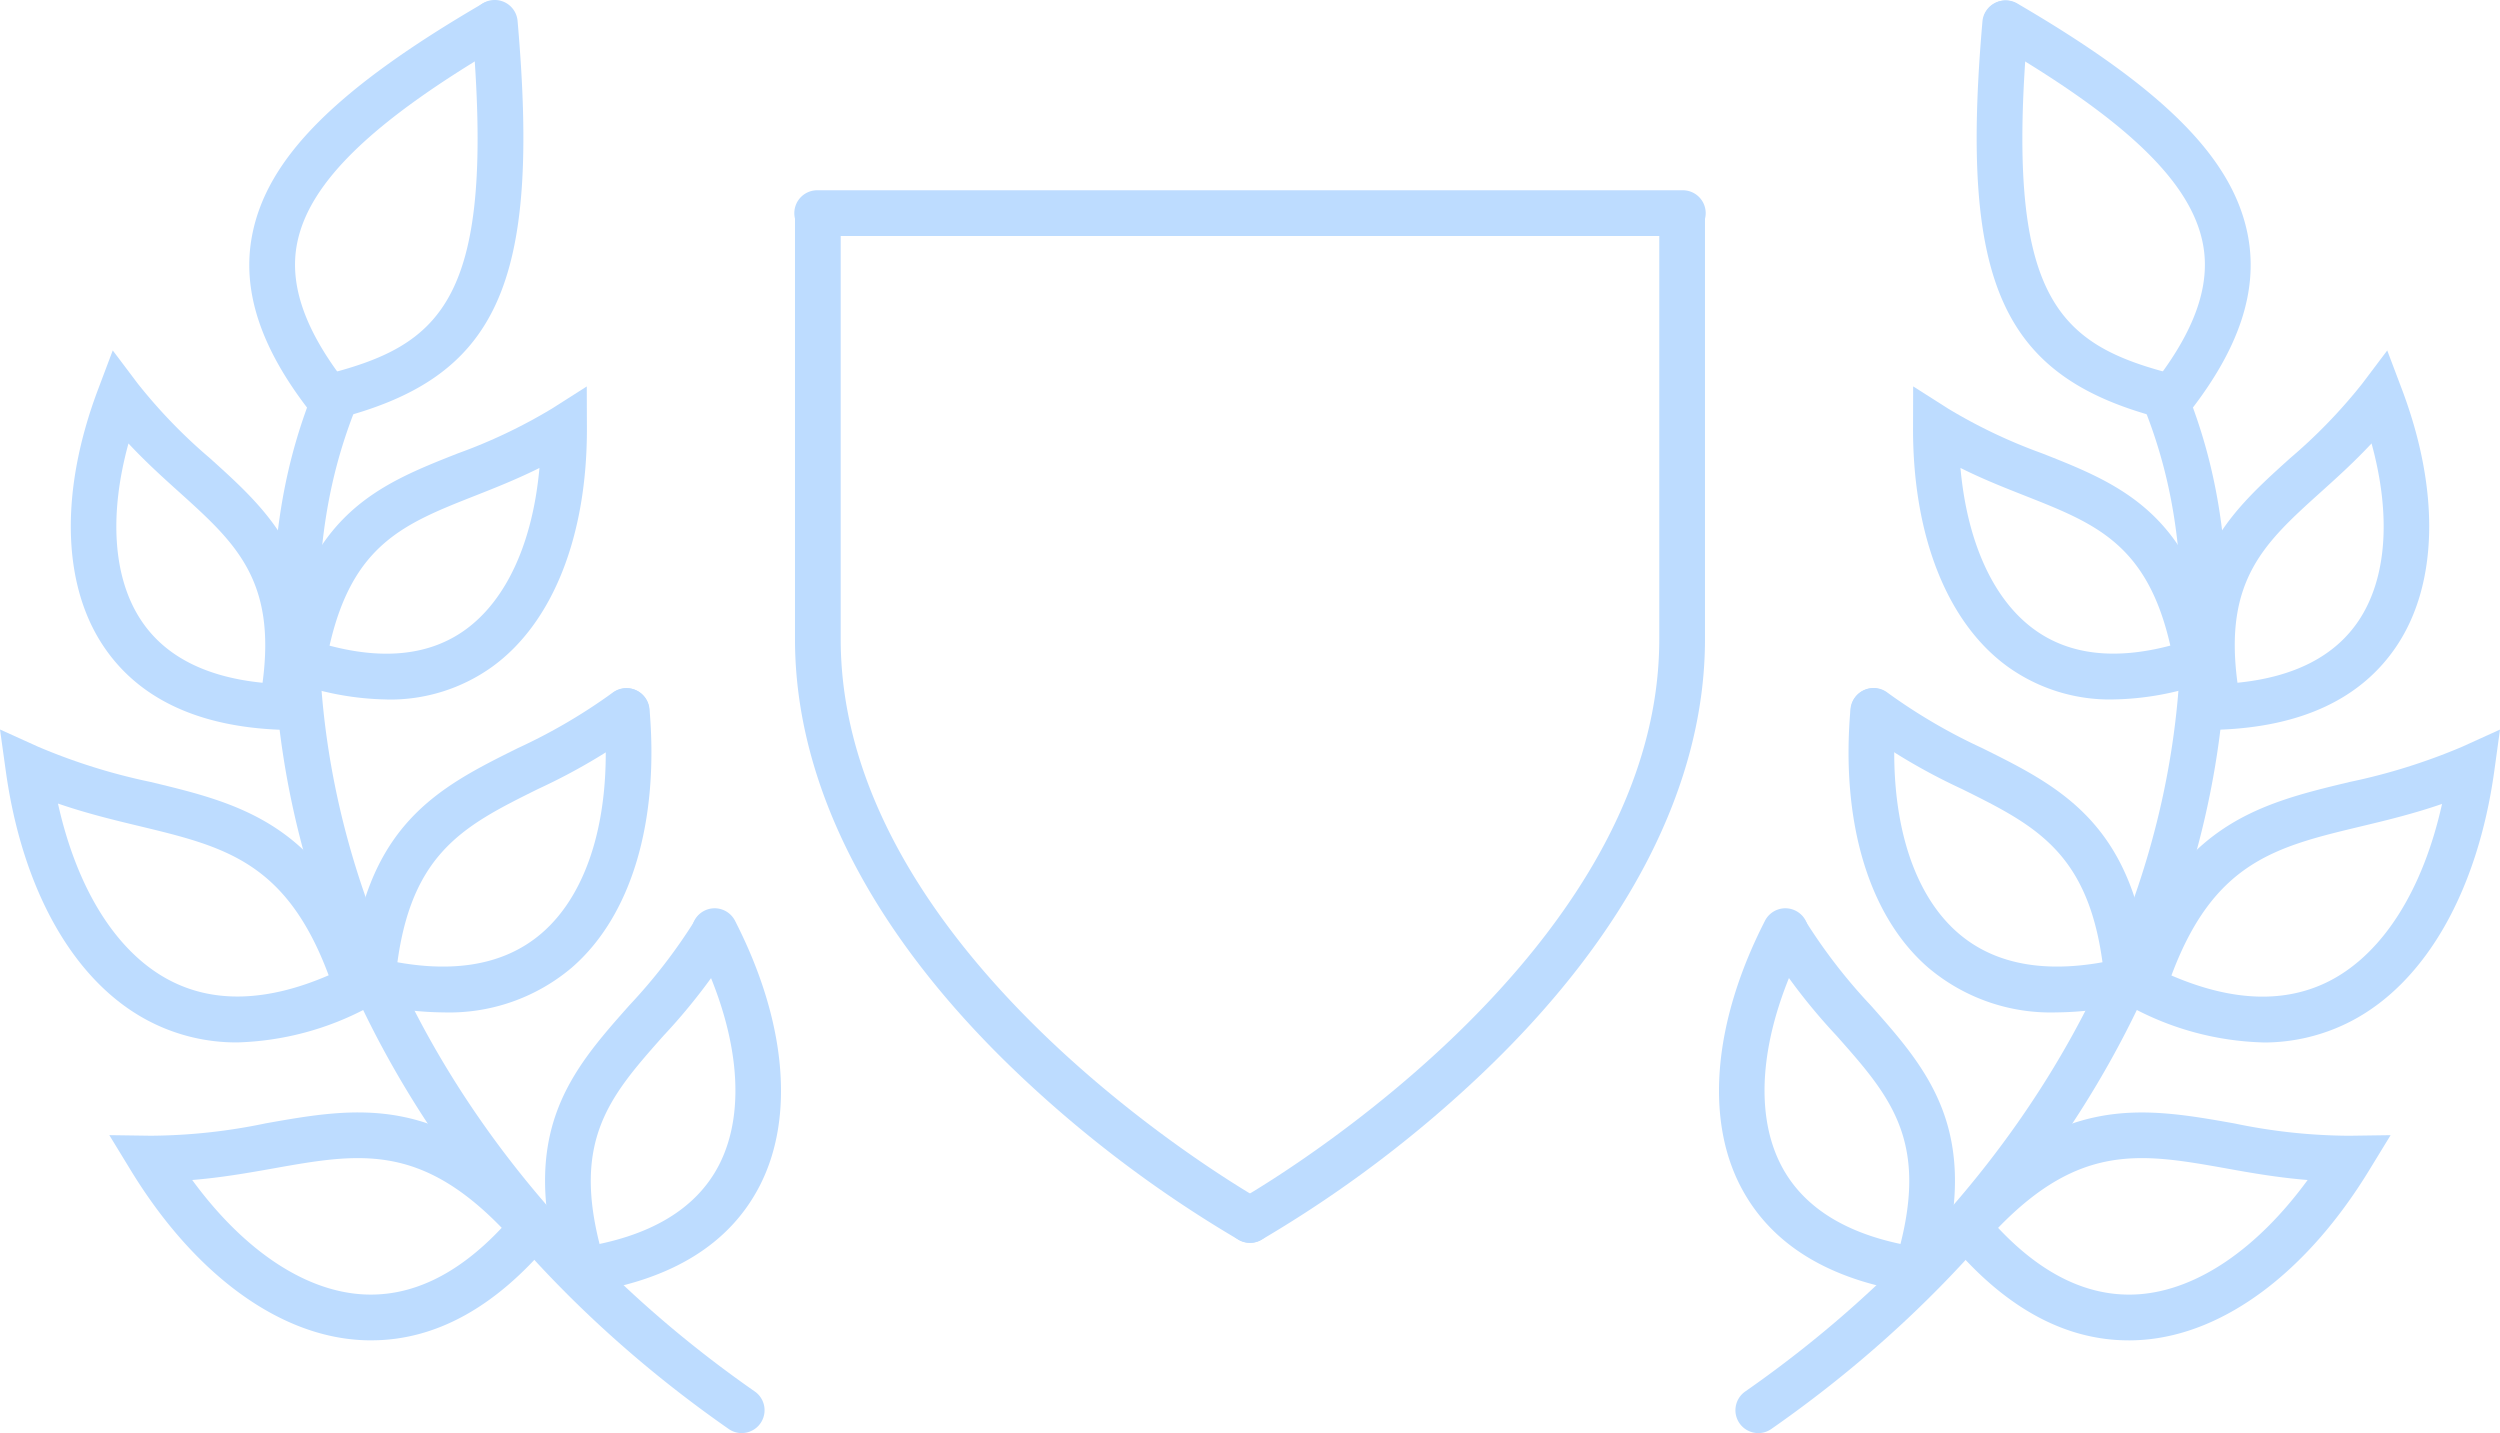 <svg xmlns="http://www.w3.org/2000/svg" xmlns:xlink="http://www.w3.org/1999/xlink" width="105.608" height="60.539" viewBox="0 0 105.608 60.539">
  <defs>
    <clipPath id="clip-path">
      <rect id="Rectangle_1400" data-name="Rectangle 1400" width="105.608" height="60.539" fill="#bddcff"/>
    </clipPath>
  </defs>
  <g id="Group_1710" data-name="Group 1710" transform="translate(0 0)">
    <g id="Group_1709" data-name="Group 1709" transform="translate(0 0)" clip-path="url(#clip-path)">
      <path id="Path_5482" data-name="Path 5482" d="M81.5,56.95a.966.966,0,0,1-.471-1.809c.178-.1,17.757-10.059,17.757-23.688v-18a.966.966,0,0,1,1.931,0v18c0,6.147-3.26,12.495-9.427,18.355a51.209,51.209,0,0,1-9.322,7.021.966.966,0,0,1-.469.122" transform="translate(-28.693 -4.449)" fill="#bddcff"/>
      <path id="Path_5483" data-name="Path 5483" d="M89.647,14.418H53.142a.966.966,0,1,1,0-1.931H89.647a.966.966,0,1,1,0,1.931" transform="translate(-18.59 -4.449)" fill="#bddcff"/>
      <path id="Path_5484" data-name="Path 5484" d="M71.392,56.95a.966.966,0,0,1-.469-.122A51.208,51.208,0,0,1,61.6,49.808c-6.167-5.86-9.427-12.209-9.427-18.355v-18a.966.966,0,0,1,1.931,0v18c0,13.63,17.58,23.59,17.757,23.688a.966.966,0,0,1-.471,1.809" transform="translate(-18.59 -4.449)" fill="#bddcff"/>
      <path id="Path_5485" data-name="Path 5485" d="M37.711,69.246a.953.953,0,0,1-.551-.174c-11.1-7.737-18.065-18.953-19.1-30.772-.586-6.7.561-10.606,1.625-13.255a.965.965,0,1,1,1.791.72c-.984,2.449-2.044,6.069-1.493,12.366.984,11.247,7.647,21.947,18.279,29.357a.965.965,0,0,1-.552,1.757" transform="translate(-6.378 -8.708)" fill="#bddcff"/>
      <path id="Path_5486" data-name="Path 5486" d="M18.246,82.632c-.2,0-.4-.007-.6-.023-3.453-.257-6.937-2.864-9.558-7.152l-.912-1.494,1.75.025a24.278,24.278,0,0,0,4.859-.524c3.853-.682,7.49-1.33,11.992,3.76l.551.623-.534.637c-2.309,2.754-4.846,4.147-7.551,4.147m-7.566-6.774c2.126,2.907,4.661,4.643,7.114,4.826,2.068.153,4.071-.789,5.961-2.805-3.487-3.6-6.093-3.141-9.629-2.512-1.051.187-2.2.391-3.446.492" transform="translate(-2.558 -26.011)" fill="#bddcff"/>
      <path id="Path_5487" data-name="Path 5487" d="M37.377,75.867a.966.966,0,0,1-.923-.684c-1.871-6.113.434-8.713,2.874-11.464a23.178,23.178,0,0,0,2.785-3.611.966.966,0,0,1,1.661.984,25.119,25.119,0,0,1-3,3.907c-2.337,2.637-4.026,4.541-2.471,9.62a.965.965,0,0,1-.924,1.247" transform="translate(-12.745 -21.248)" fill="#bddcff"/>
      <path id="Path_5488" data-name="Path 5488" d="M37.731,75.867a.965.965,0,0,1-.142-1.92c2.94-.439,4.92-1.613,5.887-3.491,1.2-2.34.825-5.772-1.038-9.416a.966.966,0,1,1,1.72-.879c2.149,4.2,2.527,8.278,1.035,11.178-1.266,2.462-3.728,3.982-7.318,4.517a.923.923,0,0,1-.144.011" transform="translate(-13.1 -21.248)" fill="#bddcff"/>
      <path id="Path_5489" data-name="Path 5489" d="M10.028,61.092a7.987,7.987,0,0,1-3.786-.927c-3.114-1.645-5.3-5.493-6-10.557L0,47.873l1.6.724a25.352,25.352,0,0,0,4.754,1.491c3.869.93,7.523,1.806,9.651,8.383l.256.791-.745.371a12.408,12.408,0,0,1-5.484,1.459M2.451,51.011c.8,3.6,2.466,6.27,4.693,7.446,1.876.991,4.14.924,6.74-.2-1.792-4.808-4.419-5.439-7.986-6.3-1.067-.256-2.231-.536-3.447-.955" transform="translate(0 -17.057)" fill="#bddcff"/>
      <path id="Path_5490" data-name="Path 5490" d="M23.914,58.46c-.028,0-.057,0-.086,0a.966.966,0,0,1-.877-1.046c.57-6.487,3.739-8.06,7.094-9.727a23.733,23.733,0,0,0,4.02-2.352.966.966,0,0,1,1.17,1.537A25.617,25.617,0,0,1,30.9,49.413c-3.224,1.6-5.555,2.758-6.03,8.166a.965.965,0,0,1-.96.881" transform="translate(-8.176 -16.081)" fill="#bddcff"/>
      <path id="Path_5491" data-name="Path 5491" d="M26.911,58.848a13.775,13.775,0,0,1-3.226-.415.965.965,0,0,1,.453-1.877c2.954.711,5.283.358,6.92-1.053,2.039-1.757,3-5.153,2.629-9.318a.966.966,0,0,1,1.924-.17c.423,4.792-.776,8.784-3.292,10.951a8.014,8.014,0,0,1-5.408,1.882" transform="translate(-8.176 -16.081)" fill="#bddcff"/>
      <path id="Path_5492" data-name="Path 5492" d="M14.356,39.056l-.831-.03c-3.5-.127-6.03-1.323-7.511-3.552C4.269,32.852,4.192,28.9,5.8,24.644L6.419,23l1.055,1.4a22.343,22.343,0,0,0,3.046,3.15c2.636,2.377,5.125,4.621,3.988,10.687ZM7.083,26.93c-.83,3.021-.651,5.688.538,7.476,1,1.509,2.725,2.394,5.126,2.633.586-4.35-1.159-5.923-3.52-8.053-.68-.612-1.418-1.278-2.144-2.056" transform="translate(-1.656 -8.197)" fill="#bddcff"/>
      <path id="Path_5493" data-name="Path 5493" d="M22.829,38.583a12.221,12.221,0,0,1-3.845-.687l-.789-.262.143-.819c1.061-6.091,4.184-7.325,7.491-8.63A22.369,22.369,0,0,0,29.792,26.3l1.478-.94.006,1.752c.014,4.563-1.443,8.24-4,10.089a7.4,7.4,0,0,1-4.449,1.385m-2.422-2.276c2.339.617,4.265.392,5.738-.674,1.744-1.262,2.848-3.7,3.128-6.832-.955.476-1.882.842-2.736,1.179-2.965,1.171-5.154,2.035-6.131,6.327" transform="translate(-6.483 -9.035)" fill="#bddcff"/>
      <path id="Path_5494" data-name="Path 5494" d="M19.687,17.753a.963.963,0,0,1-.762-.372c-2.094-2.686-2.893-5.12-2.445-7.445.626-3.249,3.545-6.182,9.761-9.8A.966.966,0,0,1,27.213,1.8c-5.609,3.27-8.335,5.892-8.837,8.5-.337,1.744.341,3.672,2.072,5.892a.966.966,0,0,1-.761,1.559" transform="translate(-5.829 0)" fill="#bddcff"/>
      <path id="Path_5495" data-name="Path 5495" d="M20.993,17.754a.965.965,0,0,1-.233-1.9c5.061-1.262,7.333-3.134,6.312-14.8A.966.966,0,0,1,29,.881c.978,11.179-.837,15.115-7.769,16.843a.981.981,0,0,1-.234.029" transform="translate(-7.136 0)" fill="#bddcff"/>
      <path id="Path_5496" data-name="Path 5496" d="M114.853,69.246a.965.965,0,0,1-.552-1.757c10.632-7.41,17.294-18.109,18.279-29.357.551-6.3-.509-9.916-1.493-12.366a.965.965,0,0,1,1.791-.72c1.065,2.649,2.212,6.55,1.625,13.255-1.034,11.818-8,23.035-19.1,30.772a.955.955,0,0,1-.551.174" transform="translate(-40.577 -8.708)" fill="#bddcff"/>
      <path id="Path_5497" data-name="Path 5497" d="M135.216,82.632c-2.705,0-5.243-1.393-7.552-4.147l-.534-.637.551-.623c4.5-5.089,8.138-4.442,11.992-3.759a24.176,24.176,0,0,0,4.859.523l1.751-.025-.913,1.494c-2.621,4.287-6.1,6.894-9.558,7.152-.2.015-.4.023-.6.023m-5.51-4.754c1.891,2.016,3.892,2.955,5.962,2.805,2.453-.183,4.988-1.919,7.114-4.826-1.247-.1-2.395-.3-3.446-.491-3.538-.63-6.143-1.091-9.629,2.512" transform="translate(-45.296 -26.011)" fill="#bddcff"/>
      <path id="Path_5498" data-name="Path 5498" d="M122.181,75.867a.965.965,0,0,1-.924-1.248c1.555-5.078-.135-6.983-2.471-9.62a25.119,25.119,0,0,1-3-3.907.966.966,0,0,1,1.661-.984,23.178,23.178,0,0,0,2.785,3.611c2.44,2.752,4.744,5.352,2.874,11.464a.966.966,0,0,1-.923.684" transform="translate(-41.205 -21.248)" fill="#bddcff"/>
      <path id="Path_5499" data-name="Path 5499" d="M121.17,75.867a.924.924,0,0,1-.144-.011c-3.589-.535-6.051-2.055-7.318-4.517-1.491-2.9-1.114-6.974,1.035-11.178a.966.966,0,1,1,1.72.879c-1.864,3.644-2.241,7.076-1.038,9.416.966,1.878,2.946,3.052,5.887,3.491a.965.965,0,0,1-.142,1.92" transform="translate(-40.193 -21.248)" fill="#bddcff"/>
      <path id="Path_5500" data-name="Path 5500" d="M145.036,61.092a12.388,12.388,0,0,1-5.483-1.459l-.745-.37.257-.792c2.127-6.577,5.782-7.453,9.651-8.382A25.356,25.356,0,0,0,153.47,48.6l1.594-.724-.239,1.735c-.7,5.065-2.887,8.912-6,10.557a7.988,7.988,0,0,1-3.787.927m-3.855-2.831c2.6,1.121,4.865,1.188,6.74.2,2.227-1.176,3.894-3.846,4.693-7.447-1.216.42-2.38.7-3.448.955-3.566.856-6.194,1.487-7.985,6.295" transform="translate(-49.456 -17.057)" fill="#bddcff"/>
      <path id="Path_5501" data-name="Path 5501" d="M133.136,58.46a.965.965,0,0,1-.96-.881c-.474-5.408-2.805-6.565-6.03-8.167a25.571,25.571,0,0,1-4.331-2.545.966.966,0,0,1,1.17-1.537A23.733,23.733,0,0,0,127,47.683c3.356,1.667,6.525,3.24,7.094,9.727a.965.965,0,0,1-.877,1.046c-.028,0-.057,0-.086,0" transform="translate(-43.266 -16.081)" fill="#bddcff"/>
      <path id="Path_5502" data-name="Path 5502" d="M130.095,58.848a8.01,8.01,0,0,1-5.408-1.882c-2.516-2.167-3.716-6.158-3.293-10.951a.966.966,0,0,1,1.924.17c-.368,4.165.591,7.562,2.63,9.318,1.638,1.41,3.967,1.764,6.92,1.053a.965.965,0,0,1,.453,1.877,13.813,13.813,0,0,1-3.225.415" transform="translate(-43.222 -16.081)" fill="#bddcff"/>
      <path id="Path_5503" data-name="Path 5503" d="M144.093,39.056l-.153-.818c-1.137-6.066,1.352-8.31,3.988-10.687a22.341,22.341,0,0,0,3.046-3.15l1.055-1.4.619,1.639c1.609,4.261,1.531,8.209-.212,10.83-1.482,2.229-4.009,3.425-7.511,3.552Zm7.273-12.127c-.726.778-1.464,1.444-2.144,2.056-2.362,2.13-4.106,3.7-3.52,8.053,2.4-.239,4.122-1.124,5.126-2.633,1.189-1.788,1.368-4.455.538-7.476" transform="translate(-51.184 -8.197)" fill="#bddcff"/>
      <path id="Path_5504" data-name="Path 5504" d="M133.994,38.582a7.4,7.4,0,0,1-4.449-1.385c-2.556-1.849-4.013-5.527-4-10.089l.005-1.752,1.478.94a22.374,22.374,0,0,0,3.964,1.887c3.306,1.305,6.43,2.539,7.49,8.63l.143.819-.789.262a12.214,12.214,0,0,1-3.844.687M127.548,28.8c.281,3.128,1.385,5.571,3.128,6.832,1.472,1.067,3.4,1.291,5.738.674-.976-4.292-3.166-5.156-6.131-6.327-.853-.337-1.78-.7-2.736-1.179" transform="translate(-44.732 -9.034)" fill="#bddcff"/>
      <path id="Path_5505" data-name="Path 5505" d="M138.1,17.753a.966.966,0,0,1-.761-1.559c1.731-2.22,2.409-4.147,2.072-5.892-.5-2.611-3.229-5.233-8.837-8.5a.966.966,0,0,1,.973-1.668c6.216,3.623,9.135,6.556,9.761,9.8.448,2.325-.351,4.76-2.445,7.445a.963.963,0,0,1-.762.372" transform="translate(-46.353 0)" fill="#bddcff"/>
      <path id="Path_5506" data-name="Path 5506" d="M137.969,17.753a.981.981,0,0,1-.234-.029C130.8,16,128.988,12.061,129.966.881a.966.966,0,0,1,1.924.169c-1.021,11.667,1.251,13.539,6.312,14.8a.965.965,0,0,1-.233,1.9" transform="translate(-46.219 0)" fill="#bddcff"/>
    </g>
  </g>
</svg>
